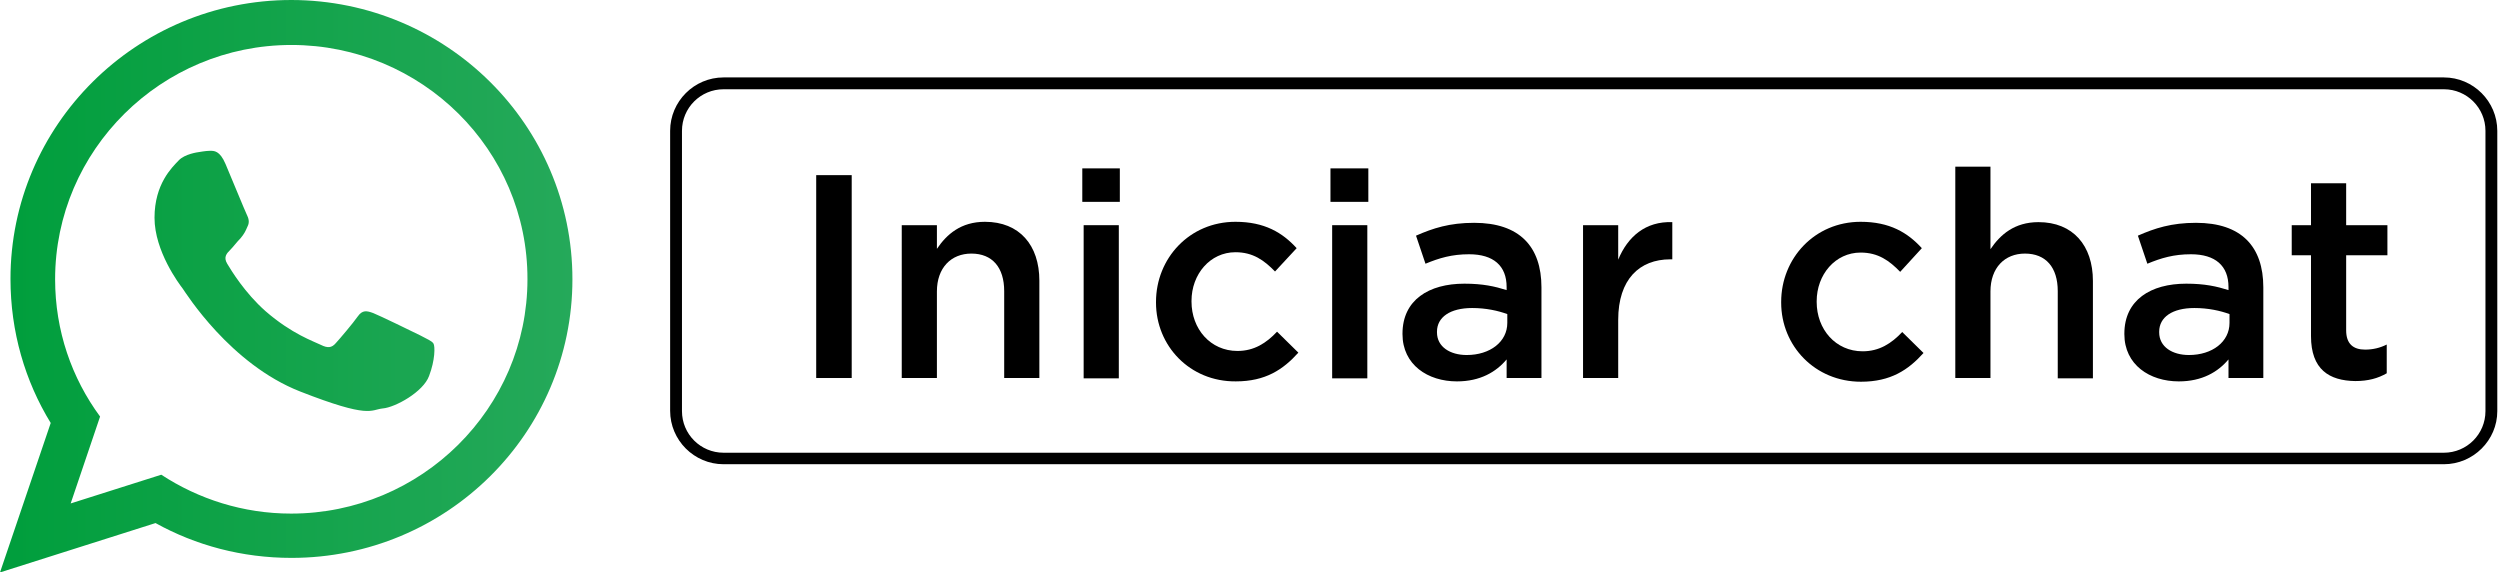 <?xml version="1.0" encoding="utf-8"?>
<!-- Generator: Adobe Illustrator 27.6.1, SVG Export Plug-In . SVG Version: 6.00 Build 0)  -->
<svg version="1.1" id="Capa_1" xmlns="http://www.w3.org/2000/svg" xmlns:xlink="http://www.w3.org/1999/xlink" x="0px" y="0px"
	 viewBox="0 0 73.94 16.93" style="enable-background:new 0 0 73.94 16.93;" xml:space="preserve">
<style type="text/css">
	.st0{fill-rule:evenodd;clip-rule:evenodd;fill:url(#SVGID_1_);}
	.st1{enable-background:new    ;}
</style>
<g>
	<g>
		<g>
			<g>
				<linearGradient id="SVGID_1_" gradientUnits="userSpaceOnUse" x1="0" y1="8.465" x2="16.93" y2="8.465">
					<stop  offset="0" style="stop-color:#009E3C"/>
					<stop  offset="1" style="stop-color:#25A95A"/>
				</linearGradient>
				<path class="st0" d="M16.93,8.26c0,4.55-3.72,8.24-8.31,8.24c-1.46,0-2.83-0.37-4.02-1.03L0,16.93l1.5-4.42
					c-0.76-1.24-1.19-2.7-1.19-4.26C0.31,3.7,4.03,0,8.62,0C13.21,0.01,16.93,3.7,16.93,8.26L16.93,8.26z M8.62,1.33
					c-3.85,0-6.99,3.11-6.99,6.93c0,1.52,0.49,2.92,1.33,4.06l-0.87,2.57l2.68-0.85c1.1,0.72,2.42,1.15,3.84,1.15
					c3.85,0,6.99-3.11,6.99-6.93C15.61,4.43,12.47,1.33,8.62,1.33L8.62,1.33z M12.82,10.16c-0.05-0.08-0.19-0.13-0.39-0.24
					c-0.2-0.1-1.21-0.59-1.39-0.66c-0.19-0.07-0.32-0.1-0.46,0.1s-0.53,0.66-0.65,0.79c-0.12,0.14-0.24,0.15-0.44,0.05
					s-0.86-0.32-1.64-1C7.24,8.66,6.84,8,6.72,7.8C6.6,7.6,6.71,7.49,6.81,7.39C6.9,7.3,7.01,7.15,7.12,7.04
					c0.1-0.12,0.14-0.2,0.2-0.34C7.39,6.57,7.35,6.45,7.3,6.35c-0.05-0.1-0.46-1.1-0.63-1.5S6.33,4.46,6.21,4.46
					c-0.12,0-0.34,0.04-0.34,0.04S5.46,4.55,5.28,4.75c-0.19,0.2-0.71,0.69-0.71,1.69c0,0.99,0.73,1.96,0.83,2.09
					c0.1,0.14,1.41,2.24,3.48,3.05s2.07,0.54,2.44,0.5c0.37-0.03,1.2-0.49,1.37-0.96C12.87,10.65,12.87,10.24,12.82,10.16
					L12.82,10.16z"/>
			</g>
		</g>
	</g>
	<g>
		<path d="M72.28,13.73H21.4c-0.87,0-1.58-0.71-1.58-1.58V3.87c0-0.87,0.71-1.58,1.58-1.58h50.88c0.87,0,1.58,0.71,1.58,1.58v8.29
			C73.86,13.02,73.15,13.73,72.28,13.73z M21.4,2.64c-0.68,0-1.23,0.55-1.23,1.23v8.29c0,0.68,0.55,1.23,1.23,1.23h50.88
			c0.68,0,1.23-0.55,1.23-1.23V3.87c0-0.68-0.55-1.23-1.23-1.23H21.4z"/>
		<g class="st1">
			<path d="M24.14,5.18h1.05v6h-1.05V5.18z"/>
			<path d="M26.67,6.66h1.04v0.7c0.29-0.43,0.71-0.8,1.42-0.8c1.02,0,1.61,0.69,1.61,1.74v2.88H29.7V8.61c0-0.7-0.35-1.11-0.97-1.11
				c-0.6,0-1.02,0.42-1.02,1.12v2.56h-1.04V6.66z"/>
			<path d="M32.01,4.98h1.11v0.99h-1.11V4.98z M32.05,6.66h1.04v4.53h-1.04V6.66z"/>
			<path d="M34.19,8.95V8.93c0-1.29,0.99-2.37,2.35-2.37c0.86,0,1.39,0.32,1.81,0.78l-0.64,0.69c-0.32-0.33-0.65-0.57-1.17-0.57
				c-0.75,0-1.3,0.65-1.3,1.44v0.02c0,0.81,0.56,1.46,1.36,1.46c0.49,0,0.85-0.23,1.17-0.57l0.63,0.62
				c-0.45,0.5-0.97,0.85-1.85,0.85C35.19,11.29,34.19,10.23,34.19,8.95z"/>
			<path d="M39.35,4.98h1.12v0.99h-1.12V4.98z M39.4,6.66h1.04v4.53H39.4V6.66z"/>
			<path d="M44.56,11.19v-0.56c-0.31,0.37-0.78,0.65-1.47,0.65c-0.86,0-1.61-0.49-1.61-1.4V9.87c0-1,0.78-1.48,1.83-1.48
				c0.55,0,0.9,0.08,1.25,0.19V8.49c0-0.63-0.39-0.97-1.11-0.97c-0.51,0-0.88,0.11-1.29,0.28l-0.28-0.83
				c0.5-0.22,0.99-0.38,1.72-0.38c1.34,0,1.99,0.7,1.99,1.91v2.68H44.56z M44.58,9.29c-0.27-0.1-0.63-0.18-1.04-0.18
				c-0.65,0-1.04,0.27-1.04,0.7v0.02c0,0.43,0.39,0.67,0.88,0.67c0.69,0,1.2-0.39,1.2-0.95V9.29z"/>
			<path d="M46.82,6.66h1.04v1.02c0.28-0.68,0.81-1.14,1.6-1.11v1.1H49.4c-0.91,0-1.54,0.59-1.54,1.79v1.72h-1.04V6.66z"/>
			<path d="M52.68,8.95V8.93c0-1.29,0.99-2.37,2.35-2.37c0.86,0,1.39,0.32,1.81,0.78L56.2,8.04c-0.32-0.33-0.65-0.57-1.17-0.57
				c-0.75,0-1.3,0.65-1.3,1.44v0.02c0,0.81,0.56,1.46,1.36,1.46c0.49,0,0.85-0.23,1.17-0.57l0.63,0.62
				c-0.45,0.5-0.97,0.85-1.85,0.85C53.68,11.29,52.68,10.23,52.68,8.95z"/>
			<path d="M57.83,4.93h1.04v2.44c0.29-0.43,0.71-0.8,1.42-0.8c1.02,0,1.61,0.69,1.61,1.74v2.88h-1.04V8.61
				c0-0.7-0.35-1.11-0.97-1.11c-0.6,0-1.02,0.42-1.02,1.12v2.56h-1.04V4.93z"/>
			<path d="M65.91,11.19v-0.56c-0.31,0.37-0.78,0.65-1.47,0.65c-0.86,0-1.61-0.49-1.61-1.4V9.87c0-1,0.78-1.48,1.83-1.48
				c0.55,0,0.9,0.08,1.25,0.19V8.49c0-0.63-0.39-0.97-1.11-0.97c-0.51,0-0.88,0.11-1.29,0.28l-0.28-0.83
				c0.5-0.22,0.99-0.38,1.72-0.38c1.34,0,1.99,0.7,1.99,1.91v2.68H65.91z M65.94,9.29c-0.27-0.1-0.63-0.18-1.04-0.18
				c-0.65,0-1.04,0.27-1.04,0.7v0.02c0,0.43,0.39,0.67,0.88,0.67c0.69,0,1.2-0.39,1.2-0.95V9.29z"/>
			<path d="M68.35,9.94V7.55h-0.57V6.66h0.57V5.42h1.04v1.24h1.22v0.89h-1.22v2.22c0,0.4,0.21,0.57,0.56,0.57
				c0.23,0,0.44-0.05,0.64-0.15v0.85c-0.26,0.15-0.55,0.23-0.93,0.23C68.89,11.26,68.35,10.93,68.35,9.94z"/>
		</g>
	</g>
</g>
</svg>
